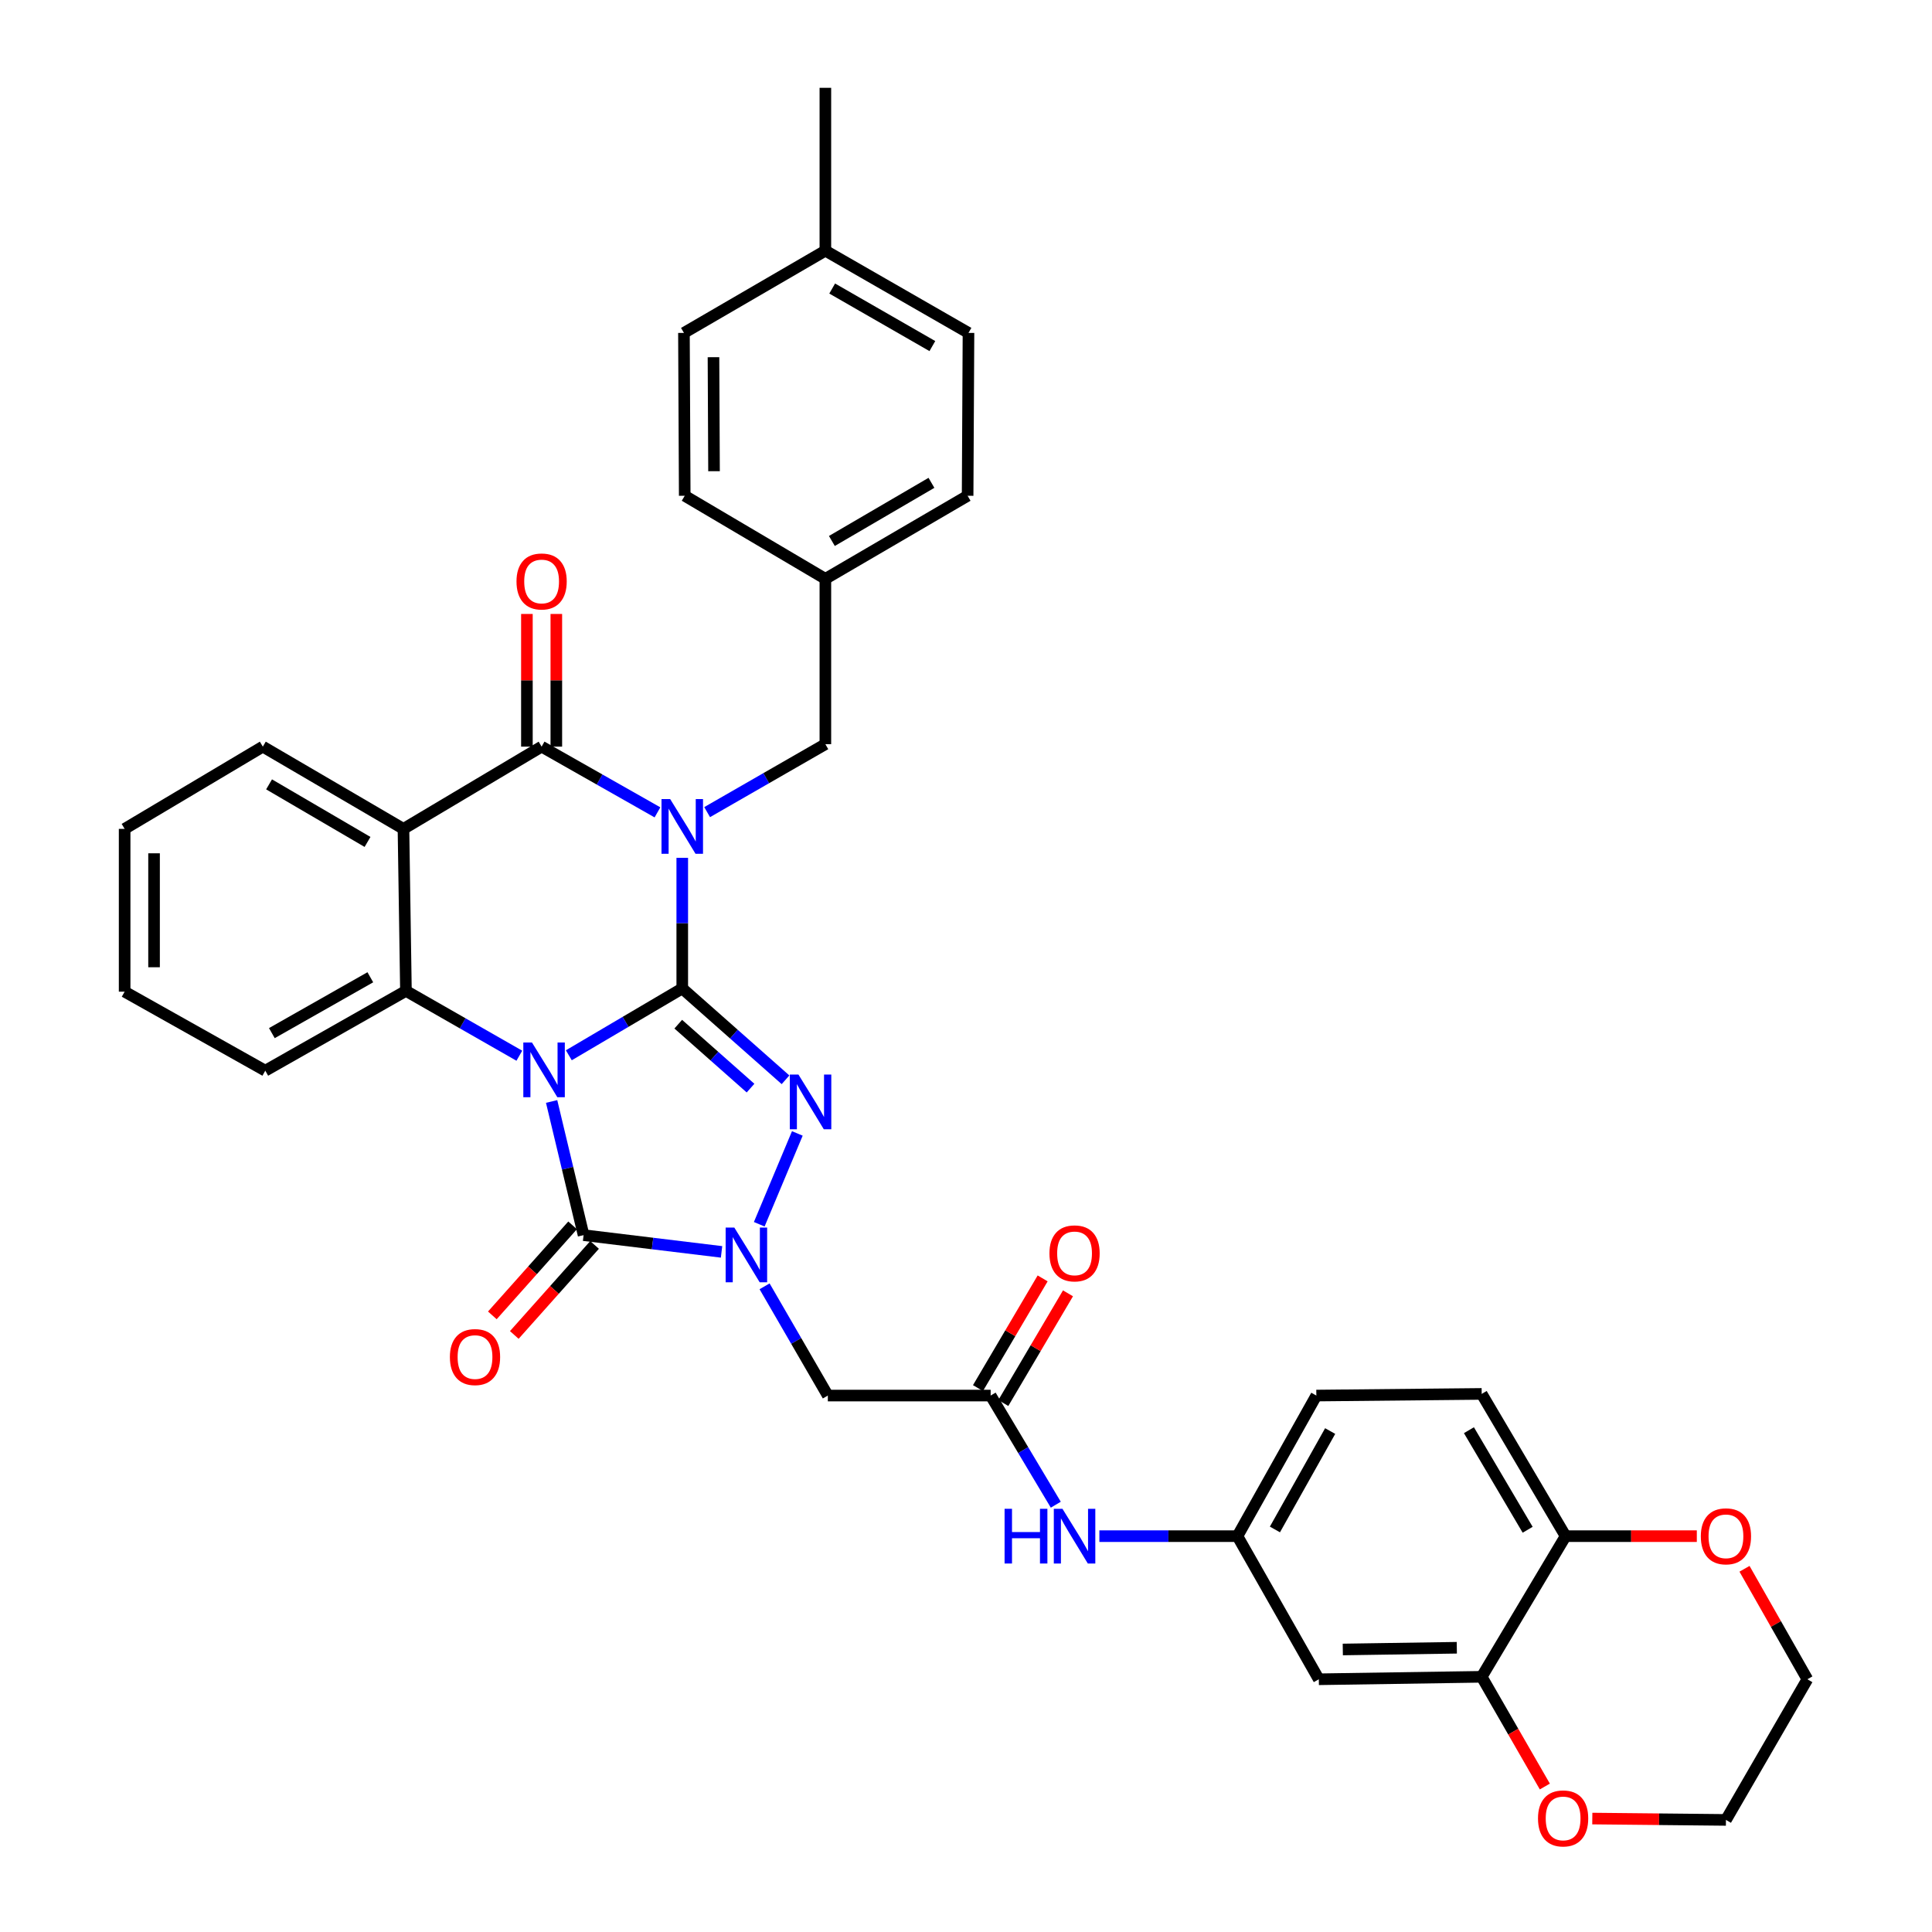 <?xml version='1.0' encoding='iso-8859-1'?>
<svg version='1.1' baseProfile='full'
              xmlns='http://www.w3.org/2000/svg'
                      xmlns:rdkit='http://www.rdkit.org/xml'
                      xmlns:xlink='http://www.w3.org/1999/xlink'
                  xml:space='preserve'
width='1000px' height='1000px' viewBox='0 0 1000 1000'>
<!-- END OF HEADER -->
<rect style='opacity:1.0;fill:#FFFFFF;stroke:none' width='1000' height='1000' x='0' y='0'> </rect>
<path class='bond-0' d='M 353.136,511.612 L 323.78,528.91' style='fill:none;fill-rule:evenodd;stroke:#000000;stroke-width:6px;stroke-linecap:butt;stroke-linejoin:miter;stroke-opacity:1' />
<path class='bond-0' d='M 323.78,528.91 L 294.423,546.208' style='fill:none;fill-rule:evenodd;stroke:#0000FF;stroke-width:6px;stroke-linecap:butt;stroke-linejoin:miter;stroke-opacity:1' />
<path class='bond-1' d='M 353.136,511.612 L 353.136,477.813' style='fill:none;fill-rule:evenodd;stroke:#000000;stroke-width:6px;stroke-linecap:butt;stroke-linejoin:miter;stroke-opacity:1' />
<path class='bond-1' d='M 353.136,477.813 L 353.136,444.014' style='fill:none;fill-rule:evenodd;stroke:#0000FF;stroke-width:6px;stroke-linecap:butt;stroke-linejoin:miter;stroke-opacity:1' />
<path class='bond-2' d='M 353.136,511.612 L 379.859,535.254' style='fill:none;fill-rule:evenodd;stroke:#000000;stroke-width:6px;stroke-linecap:butt;stroke-linejoin:miter;stroke-opacity:1' />
<path class='bond-2' d='M 379.859,535.254 L 406.581,558.895' style='fill:none;fill-rule:evenodd;stroke:#0000FF;stroke-width:6px;stroke-linecap:butt;stroke-linejoin:miter;stroke-opacity:1' />
<path class='bond-2' d='M 351.063,530.11 L 369.769,546.659' style='fill:none;fill-rule:evenodd;stroke:#000000;stroke-width:6px;stroke-linecap:butt;stroke-linejoin:miter;stroke-opacity:1' />
<path class='bond-2' d='M 369.769,546.659 L 388.475,563.208' style='fill:none;fill-rule:evenodd;stroke:#0000FF;stroke-width:6px;stroke-linecap:butt;stroke-linejoin:miter;stroke-opacity:1' />
<path class='bond-3' d='M 285.519,570.118 L 293.791,604.712' style='fill:none;fill-rule:evenodd;stroke:#0000FF;stroke-width:6px;stroke-linecap:butt;stroke-linejoin:miter;stroke-opacity:1' />
<path class='bond-3' d='M 293.791,604.712 L 302.064,639.306' style='fill:none;fill-rule:evenodd;stroke:#000000;stroke-width:6px;stroke-linecap:butt;stroke-linejoin:miter;stroke-opacity:1' />
<path class='bond-6' d='M 268.809,546.441 L 239.461,529.661' style='fill:none;fill-rule:evenodd;stroke:#0000FF;stroke-width:6px;stroke-linecap:butt;stroke-linejoin:miter;stroke-opacity:1' />
<path class='bond-6' d='M 239.461,529.661 L 210.113,512.881' style='fill:none;fill-rule:evenodd;stroke:#000000;stroke-width:6px;stroke-linecap:butt;stroke-linejoin:miter;stroke-opacity:1' />
<path class='bond-5' d='M 340.304,420.477 L 310.321,403.467' style='fill:none;fill-rule:evenodd;stroke:#0000FF;stroke-width:6px;stroke-linecap:butt;stroke-linejoin:miter;stroke-opacity:1' />
<path class='bond-5' d='M 310.321,403.467 L 280.339,386.456' style='fill:none;fill-rule:evenodd;stroke:#000000;stroke-width:6px;stroke-linecap:butt;stroke-linejoin:miter;stroke-opacity:1' />
<path class='bond-10' d='M 366.012,420.356 L 396.612,402.768' style='fill:none;fill-rule:evenodd;stroke:#0000FF;stroke-width:6px;stroke-linecap:butt;stroke-linejoin:miter;stroke-opacity:1' />
<path class='bond-10' d='M 396.612,402.768 L 427.211,385.179' style='fill:none;fill-rule:evenodd;stroke:#000000;stroke-width:6px;stroke-linecap:butt;stroke-linejoin:miter;stroke-opacity:1' />
<path class='bond-4' d='M 412.699,586.664 L 392.986,633.67' style='fill:none;fill-rule:evenodd;stroke:#0000FF;stroke-width:6px;stroke-linecap:butt;stroke-linejoin:miter;stroke-opacity:1' />
<path class='bond-13' d='M 296.381,634.239 L 275.607,657.536' style='fill:none;fill-rule:evenodd;stroke:#000000;stroke-width:6px;stroke-linecap:butt;stroke-linejoin:miter;stroke-opacity:1' />
<path class='bond-13' d='M 275.607,657.536 L 254.833,680.834' style='fill:none;fill-rule:evenodd;stroke:#FF0000;stroke-width:6px;stroke-linecap:butt;stroke-linejoin:miter;stroke-opacity:1' />
<path class='bond-13' d='M 307.746,644.373 L 286.973,667.671' style='fill:none;fill-rule:evenodd;stroke:#000000;stroke-width:6px;stroke-linecap:butt;stroke-linejoin:miter;stroke-opacity:1' />
<path class='bond-13' d='M 286.973,667.671 L 266.199,690.968' style='fill:none;fill-rule:evenodd;stroke:#FF0000;stroke-width:6px;stroke-linecap:butt;stroke-linejoin:miter;stroke-opacity:1' />
<path class='bond-36' d='M 302.064,639.306 L 337.767,643.639' style='fill:none;fill-rule:evenodd;stroke:#000000;stroke-width:6px;stroke-linecap:butt;stroke-linejoin:miter;stroke-opacity:1' />
<path class='bond-36' d='M 337.767,643.639 L 373.471,647.973' style='fill:none;fill-rule:evenodd;stroke:#0000FF;stroke-width:6px;stroke-linecap:butt;stroke-linejoin:miter;stroke-opacity:1' />
<path class='bond-8' d='M 395.749,665.797 L 412.119,694.069' style='fill:none;fill-rule:evenodd;stroke:#0000FF;stroke-width:6px;stroke-linecap:butt;stroke-linejoin:miter;stroke-opacity:1' />
<path class='bond-8' d='M 412.119,694.069 L 428.488,722.34' style='fill:none;fill-rule:evenodd;stroke:#000000;stroke-width:6px;stroke-linecap:butt;stroke-linejoin:miter;stroke-opacity:1' />
<path class='bond-7' d='M 280.339,386.456 L 208.835,429.027' style='fill:none;fill-rule:evenodd;stroke:#000000;stroke-width:6px;stroke-linecap:butt;stroke-linejoin:miter;stroke-opacity:1' />
<path class='bond-15' d='M 287.953,386.456 L 287.953,352.12' style='fill:none;fill-rule:evenodd;stroke:#000000;stroke-width:6px;stroke-linecap:butt;stroke-linejoin:miter;stroke-opacity:1' />
<path class='bond-15' d='M 287.953,352.12 L 287.953,317.784' style='fill:none;fill-rule:evenodd;stroke:#FF0000;stroke-width:6px;stroke-linecap:butt;stroke-linejoin:miter;stroke-opacity:1' />
<path class='bond-15' d='M 272.725,386.456 L 272.725,352.12' style='fill:none;fill-rule:evenodd;stroke:#000000;stroke-width:6px;stroke-linecap:butt;stroke-linejoin:miter;stroke-opacity:1' />
<path class='bond-15' d='M 272.725,352.12 L 272.725,317.784' style='fill:none;fill-rule:evenodd;stroke:#FF0000;stroke-width:6px;stroke-linecap:butt;stroke-linejoin:miter;stroke-opacity:1' />
<path class='bond-25' d='M 210.113,512.881 L 137.307,554.182' style='fill:none;fill-rule:evenodd;stroke:#000000;stroke-width:6px;stroke-linecap:butt;stroke-linejoin:miter;stroke-opacity:1' />
<path class='bond-25' d='M 191.678,505.831 L 140.714,534.742' style='fill:none;fill-rule:evenodd;stroke:#000000;stroke-width:6px;stroke-linecap:butt;stroke-linejoin:miter;stroke-opacity:1' />
<path class='bond-37' d='M 210.113,512.881 L 208.835,429.027' style='fill:none;fill-rule:evenodd;stroke:#000000;stroke-width:6px;stroke-linecap:butt;stroke-linejoin:miter;stroke-opacity:1' />
<path class='bond-23' d='M 208.835,429.027 L 136.038,386.456' style='fill:none;fill-rule:evenodd;stroke:#000000;stroke-width:6px;stroke-linecap:butt;stroke-linejoin:miter;stroke-opacity:1' />
<path class='bond-23' d='M 190.229,435.786 L 139.271,405.987' style='fill:none;fill-rule:evenodd;stroke:#000000;stroke-width:6px;stroke-linecap:butt;stroke-linejoin:miter;stroke-opacity:1' />
<path class='bond-9' d='M 428.488,722.34 L 512.758,722.34' style='fill:none;fill-rule:evenodd;stroke:#000000;stroke-width:6px;stroke-linecap:butt;stroke-linejoin:miter;stroke-opacity:1' />
<path class='bond-14' d='M 512.758,722.34 L 529.616,750.587' style='fill:none;fill-rule:evenodd;stroke:#000000;stroke-width:6px;stroke-linecap:butt;stroke-linejoin:miter;stroke-opacity:1' />
<path class='bond-14' d='M 529.616,750.587 L 546.475,778.833' style='fill:none;fill-rule:evenodd;stroke:#0000FF;stroke-width:6px;stroke-linecap:butt;stroke-linejoin:miter;stroke-opacity:1' />
<path class='bond-20' d='M 519.317,726.207 L 536.052,697.817' style='fill:none;fill-rule:evenodd;stroke:#000000;stroke-width:6px;stroke-linecap:butt;stroke-linejoin:miter;stroke-opacity:1' />
<path class='bond-20' d='M 536.052,697.817 L 552.788,669.427' style='fill:none;fill-rule:evenodd;stroke:#FF0000;stroke-width:6px;stroke-linecap:butt;stroke-linejoin:miter;stroke-opacity:1' />
<path class='bond-20' d='M 506.198,718.473 L 522.934,690.084' style='fill:none;fill-rule:evenodd;stroke:#000000;stroke-width:6px;stroke-linecap:butt;stroke-linejoin:miter;stroke-opacity:1' />
<path class='bond-20' d='M 522.934,690.084 L 539.67,661.694' style='fill:none;fill-rule:evenodd;stroke:#FF0000;stroke-width:6px;stroke-linecap:butt;stroke-linejoin:miter;stroke-opacity:1' />
<path class='bond-22' d='M 427.211,385.179 L 427.211,299.607' style='fill:none;fill-rule:evenodd;stroke:#000000;stroke-width:6px;stroke-linecap:butt;stroke-linejoin:miter;stroke-opacity:1' />
<path class='bond-11' d='M 766.918,867.909 L 682.615,869.187' style='fill:none;fill-rule:evenodd;stroke:#000000;stroke-width:6px;stroke-linecap:butt;stroke-linejoin:miter;stroke-opacity:1' />
<path class='bond-11' d='M 754.042,852.875 L 695.03,853.769' style='fill:none;fill-rule:evenodd;stroke:#000000;stroke-width:6px;stroke-linecap:butt;stroke-linejoin:miter;stroke-opacity:1' />
<path class='bond-18' d='M 766.918,867.909 L 783.263,896.304' style='fill:none;fill-rule:evenodd;stroke:#000000;stroke-width:6px;stroke-linecap:butt;stroke-linejoin:miter;stroke-opacity:1' />
<path class='bond-18' d='M 783.263,896.304 L 799.607,924.698' style='fill:none;fill-rule:evenodd;stroke:#FF0000;stroke-width:6px;stroke-linecap:butt;stroke-linejoin:miter;stroke-opacity:1' />
<path class='bond-40' d='M 766.918,867.909 L 810.343,795.112' style='fill:none;fill-rule:evenodd;stroke:#000000;stroke-width:6px;stroke-linecap:butt;stroke-linejoin:miter;stroke-opacity:1' />
<path class='bond-12' d='M 682.615,869.187 L 640.494,795.112' style='fill:none;fill-rule:evenodd;stroke:#000000;stroke-width:6px;stroke-linecap:butt;stroke-linejoin:miter;stroke-opacity:1' />
<path class='bond-17' d='M 569.038,795.112 L 604.766,795.112' style='fill:none;fill-rule:evenodd;stroke:#0000FF;stroke-width:6px;stroke-linecap:butt;stroke-linejoin:miter;stroke-opacity:1' />
<path class='bond-17' d='M 604.766,795.112 L 640.494,795.112' style='fill:none;fill-rule:evenodd;stroke:#000000;stroke-width:6px;stroke-linecap:butt;stroke-linejoin:miter;stroke-opacity:1' />
<path class='bond-16' d='M 810.343,795.112 L 766.918,721.485' style='fill:none;fill-rule:evenodd;stroke:#000000;stroke-width:6px;stroke-linecap:butt;stroke-linejoin:miter;stroke-opacity:1' />
<path class='bond-16' d='M 790.713,791.804 L 760.316,740.265' style='fill:none;fill-rule:evenodd;stroke:#000000;stroke-width:6px;stroke-linecap:butt;stroke-linejoin:miter;stroke-opacity:1' />
<path class='bond-19' d='M 810.343,795.112 L 844.306,795.112' style='fill:none;fill-rule:evenodd;stroke:#000000;stroke-width:6px;stroke-linecap:butt;stroke-linejoin:miter;stroke-opacity:1' />
<path class='bond-19' d='M 844.306,795.112 L 878.268,795.112' style='fill:none;fill-rule:evenodd;stroke:#FF0000;stroke-width:6px;stroke-linecap:butt;stroke-linejoin:miter;stroke-opacity:1' />
<path class='bond-24' d='M 640.494,795.112 L 681.338,722.34' style='fill:none;fill-rule:evenodd;stroke:#000000;stroke-width:6px;stroke-linecap:butt;stroke-linejoin:miter;stroke-opacity:1' />
<path class='bond-24' d='M 659.899,791.649 L 688.491,740.709' style='fill:none;fill-rule:evenodd;stroke:#000000;stroke-width:6px;stroke-linecap:butt;stroke-linejoin:miter;stroke-opacity:1' />
<path class='bond-31' d='M 824.173,941.283 L 858.758,941.634' style='fill:none;fill-rule:evenodd;stroke:#FF0000;stroke-width:6px;stroke-linecap:butt;stroke-linejoin:miter;stroke-opacity:1' />
<path class='bond-31' d='M 858.758,941.634 L 893.343,941.984' style='fill:none;fill-rule:evenodd;stroke:#000000;stroke-width:6px;stroke-linecap:butt;stroke-linejoin:miter;stroke-opacity:1' />
<path class='bond-32' d='M 902.954,812.003 L 919.222,840.595' style='fill:none;fill-rule:evenodd;stroke:#FF0000;stroke-width:6px;stroke-linecap:butt;stroke-linejoin:miter;stroke-opacity:1' />
<path class='bond-32' d='M 919.222,840.595 L 935.49,869.187' style='fill:none;fill-rule:evenodd;stroke:#000000;stroke-width:6px;stroke-linecap:butt;stroke-linejoin:miter;stroke-opacity:1' />
<path class='bond-21' d='M 766.918,721.485 L 681.338,722.34' style='fill:none;fill-rule:evenodd;stroke:#000000;stroke-width:6px;stroke-linecap:butt;stroke-linejoin:miter;stroke-opacity:1' />
<path class='bond-27' d='M 427.211,299.607 L 354.414,256.614' style='fill:none;fill-rule:evenodd;stroke:#000000;stroke-width:6px;stroke-linecap:butt;stroke-linejoin:miter;stroke-opacity:1' />
<path class='bond-28' d='M 427.211,299.607 L 500.838,256.614' style='fill:none;fill-rule:evenodd;stroke:#000000;stroke-width:6px;stroke-linecap:butt;stroke-linejoin:miter;stroke-opacity:1' />
<path class='bond-28' d='M 430.576,280.008 L 482.115,249.913' style='fill:none;fill-rule:evenodd;stroke:#000000;stroke-width:6px;stroke-linecap:butt;stroke-linejoin:miter;stroke-opacity:1' />
<path class='bond-34' d='M 136.038,386.456 L 64.51,429.027' style='fill:none;fill-rule:evenodd;stroke:#000000;stroke-width:6px;stroke-linecap:butt;stroke-linejoin:miter;stroke-opacity:1' />
<path class='bond-35' d='M 137.307,554.182 L 64.51,513.287' style='fill:none;fill-rule:evenodd;stroke:#000000;stroke-width:6px;stroke-linecap:butt;stroke-linejoin:miter;stroke-opacity:1' />
<path class='bond-26' d='M 427.211,129.757 L 501.286,172.311' style='fill:none;fill-rule:evenodd;stroke:#000000;stroke-width:6px;stroke-linecap:butt;stroke-linejoin:miter;stroke-opacity:1' />
<path class='bond-26' d='M 430.737,149.345 L 482.589,179.132' style='fill:none;fill-rule:evenodd;stroke:#000000;stroke-width:6px;stroke-linecap:butt;stroke-linejoin:miter;stroke-opacity:1' />
<path class='bond-33' d='M 427.211,129.757 L 427.211,45.455' style='fill:none;fill-rule:evenodd;stroke:#000000;stroke-width:6px;stroke-linecap:butt;stroke-linejoin:miter;stroke-opacity:1' />
<path class='bond-39' d='M 427.211,129.757 L 354.007,172.311' style='fill:none;fill-rule:evenodd;stroke:#000000;stroke-width:6px;stroke-linecap:butt;stroke-linejoin:miter;stroke-opacity:1' />
<path class='bond-30' d='M 354.414,256.614 L 354.007,172.311' style='fill:none;fill-rule:evenodd;stroke:#000000;stroke-width:6px;stroke-linecap:butt;stroke-linejoin:miter;stroke-opacity:1' />
<path class='bond-30' d='M 369.58,243.895 L 369.296,184.883' style='fill:none;fill-rule:evenodd;stroke:#000000;stroke-width:6px;stroke-linecap:butt;stroke-linejoin:miter;stroke-opacity:1' />
<path class='bond-29' d='M 500.838,256.614 L 501.286,172.311' style='fill:none;fill-rule:evenodd;stroke:#000000;stroke-width:6px;stroke-linecap:butt;stroke-linejoin:miter;stroke-opacity:1' />
<path class='bond-41' d='M 893.343,941.984 L 935.49,869.187' style='fill:none;fill-rule:evenodd;stroke:#000000;stroke-width:6px;stroke-linecap:butt;stroke-linejoin:miter;stroke-opacity:1' />
<path class='bond-38' d='M 64.51,429.027 L 64.51,513.287' style='fill:none;fill-rule:evenodd;stroke:#000000;stroke-width:6px;stroke-linecap:butt;stroke-linejoin:miter;stroke-opacity:1' />
<path class='bond-38' d='M 79.737,441.666 L 79.737,500.648' style='fill:none;fill-rule:evenodd;stroke:#000000;stroke-width:6px;stroke-linecap:butt;stroke-linejoin:miter;stroke-opacity:1' />
<path  class='atom-1' d='M 275.348 539.599
L 284.628 554.599
Q 285.548 556.079, 287.028 558.759
Q 288.508 561.439, 288.588 561.599
L 288.588 539.599
L 292.348 539.599
L 292.348 567.919
L 288.468 567.919
L 278.508 551.519
Q 277.348 549.599, 276.108 547.399
Q 274.908 545.199, 274.548 544.519
L 274.548 567.919
L 270.868 567.919
L 270.868 539.599
L 275.348 539.599
' fill='#0000FF'/>
<path  class='atom-2' d='M 346.876 413.598
L 356.156 428.598
Q 357.076 430.078, 358.556 432.758
Q 360.036 435.438, 360.116 435.598
L 360.116 413.598
L 363.876 413.598
L 363.876 441.918
L 359.996 441.918
L 350.036 425.518
Q 348.876 423.598, 347.636 421.398
Q 346.436 419.198, 346.076 418.518
L 346.076 441.918
L 342.396 441.918
L 342.396 413.598
L 346.876 413.598
' fill='#0000FF'/>
<path  class='atom-3' d='M 413.278 556.198
L 422.558 571.198
Q 423.478 572.678, 424.958 575.358
Q 426.438 578.038, 426.518 578.198
L 426.518 556.198
L 430.278 556.198
L 430.278 584.518
L 426.398 584.518
L 416.438 568.118
Q 415.278 566.198, 414.038 563.998
Q 412.838 561.798, 412.478 561.118
L 412.478 584.518
L 408.798 584.518
L 408.798 556.198
L 413.278 556.198
' fill='#0000FF'/>
<path  class='atom-5' d='M 380.073 635.374
L 389.353 650.374
Q 390.273 651.854, 391.753 654.534
Q 393.233 657.214, 393.313 657.374
L 393.313 635.374
L 397.073 635.374
L 397.073 663.694
L 393.193 663.694
L 383.233 647.294
Q 382.073 645.374, 380.833 643.174
Q 379.633 640.974, 379.273 640.294
L 379.273 663.694
L 375.593 663.694
L 375.593 635.374
L 380.073 635.374
' fill='#0000FF'/>
<path  class='atom-14' d='M 232.864 702.412
Q 232.864 695.612, 236.224 691.812
Q 239.584 688.012, 245.864 688.012
Q 252.144 688.012, 255.504 691.812
Q 258.864 695.612, 258.864 702.412
Q 258.864 709.292, 255.464 713.212
Q 252.064 717.092, 245.864 717.092
Q 239.624 717.092, 236.224 713.212
Q 232.864 709.332, 232.864 702.412
M 245.864 713.892
Q 250.184 713.892, 252.504 711.012
Q 254.864 708.092, 254.864 702.412
Q 254.864 696.852, 252.504 694.052
Q 250.184 691.212, 245.864 691.212
Q 241.544 691.212, 239.184 694.012
Q 236.864 696.812, 236.864 702.412
Q 236.864 708.132, 239.184 711.012
Q 241.544 713.892, 245.864 713.892
' fill='#FF0000'/>
<path  class='atom-15' d='M 519.971 780.952
L 523.811 780.952
L 523.811 792.992
L 538.291 792.992
L 538.291 780.952
L 542.131 780.952
L 542.131 809.272
L 538.291 809.272
L 538.291 796.192
L 523.811 796.192
L 523.811 809.272
L 519.971 809.272
L 519.971 780.952
' fill='#0000FF'/>
<path  class='atom-15' d='M 549.931 780.952
L 559.211 795.952
Q 560.131 797.432, 561.611 800.112
Q 563.091 802.792, 563.171 802.952
L 563.171 780.952
L 566.931 780.952
L 566.931 809.272
L 563.051 809.272
L 553.091 792.872
Q 551.931 790.952, 550.691 788.752
Q 549.491 786.552, 549.131 785.872
L 549.131 809.272
L 545.451 809.272
L 545.451 780.952
L 549.931 780.952
' fill='#0000FF'/>
<path  class='atom-16' d='M 267.339 300.964
Q 267.339 294.164, 270.699 290.364
Q 274.059 286.564, 280.339 286.564
Q 286.619 286.564, 289.979 290.364
Q 293.339 294.164, 293.339 300.964
Q 293.339 307.844, 289.939 311.764
Q 286.539 315.644, 280.339 315.644
Q 274.099 315.644, 270.699 311.764
Q 267.339 307.884, 267.339 300.964
M 280.339 312.444
Q 284.659 312.444, 286.979 309.564
Q 289.339 306.644, 289.339 300.964
Q 289.339 295.404, 286.979 292.604
Q 284.659 289.764, 280.339 289.764
Q 276.019 289.764, 273.659 292.564
Q 271.339 295.364, 271.339 300.964
Q 271.339 306.684, 273.659 309.564
Q 276.019 312.444, 280.339 312.444
' fill='#FF0000'/>
<path  class='atom-19' d='M 796.066 941.21
Q 796.066 934.41, 799.426 930.61
Q 802.786 926.81, 809.066 926.81
Q 815.346 926.81, 818.706 930.61
Q 822.066 934.41, 822.066 941.21
Q 822.066 948.09, 818.666 952.01
Q 815.266 955.89, 809.066 955.89
Q 802.826 955.89, 799.426 952.01
Q 796.066 948.13, 796.066 941.21
M 809.066 952.69
Q 813.386 952.69, 815.706 949.81
Q 818.066 946.89, 818.066 941.21
Q 818.066 935.65, 815.706 932.85
Q 813.386 930.01, 809.066 930.01
Q 804.746 930.01, 802.386 932.81
Q 800.066 935.61, 800.066 941.21
Q 800.066 946.93, 802.386 949.81
Q 804.746 952.69, 809.066 952.69
' fill='#FF0000'/>
<path  class='atom-20' d='M 880.343 795.192
Q 880.343 788.392, 883.703 784.592
Q 887.063 780.792, 893.343 780.792
Q 899.623 780.792, 902.983 784.592
Q 906.343 788.392, 906.343 795.192
Q 906.343 802.072, 902.943 805.992
Q 899.543 809.872, 893.343 809.872
Q 887.103 809.872, 883.703 805.992
Q 880.343 802.112, 880.343 795.192
M 893.343 806.672
Q 897.663 806.672, 899.983 803.792
Q 902.343 800.872, 902.343 795.192
Q 902.343 789.632, 899.983 786.832
Q 897.663 783.992, 893.343 783.992
Q 889.023 783.992, 886.663 786.792
Q 884.343 789.592, 884.343 795.192
Q 884.343 800.912, 886.663 803.792
Q 889.023 806.672, 893.343 806.672
' fill='#FF0000'/>
<path  class='atom-21' d='M 543.191 648.743
Q 543.191 641.943, 546.551 638.143
Q 549.911 634.343, 556.191 634.343
Q 562.471 634.343, 565.831 638.143
Q 569.191 641.943, 569.191 648.743
Q 569.191 655.623, 565.791 659.543
Q 562.391 663.423, 556.191 663.423
Q 549.951 663.423, 546.551 659.543
Q 543.191 655.663, 543.191 648.743
M 556.191 660.223
Q 560.511 660.223, 562.831 657.343
Q 565.191 654.423, 565.191 648.743
Q 565.191 643.183, 562.831 640.383
Q 560.511 637.543, 556.191 637.543
Q 551.871 637.543, 549.511 640.343
Q 547.191 643.143, 547.191 648.743
Q 547.191 654.463, 549.511 657.343
Q 551.871 660.223, 556.191 660.223
' fill='#FF0000'/>
</svg>
